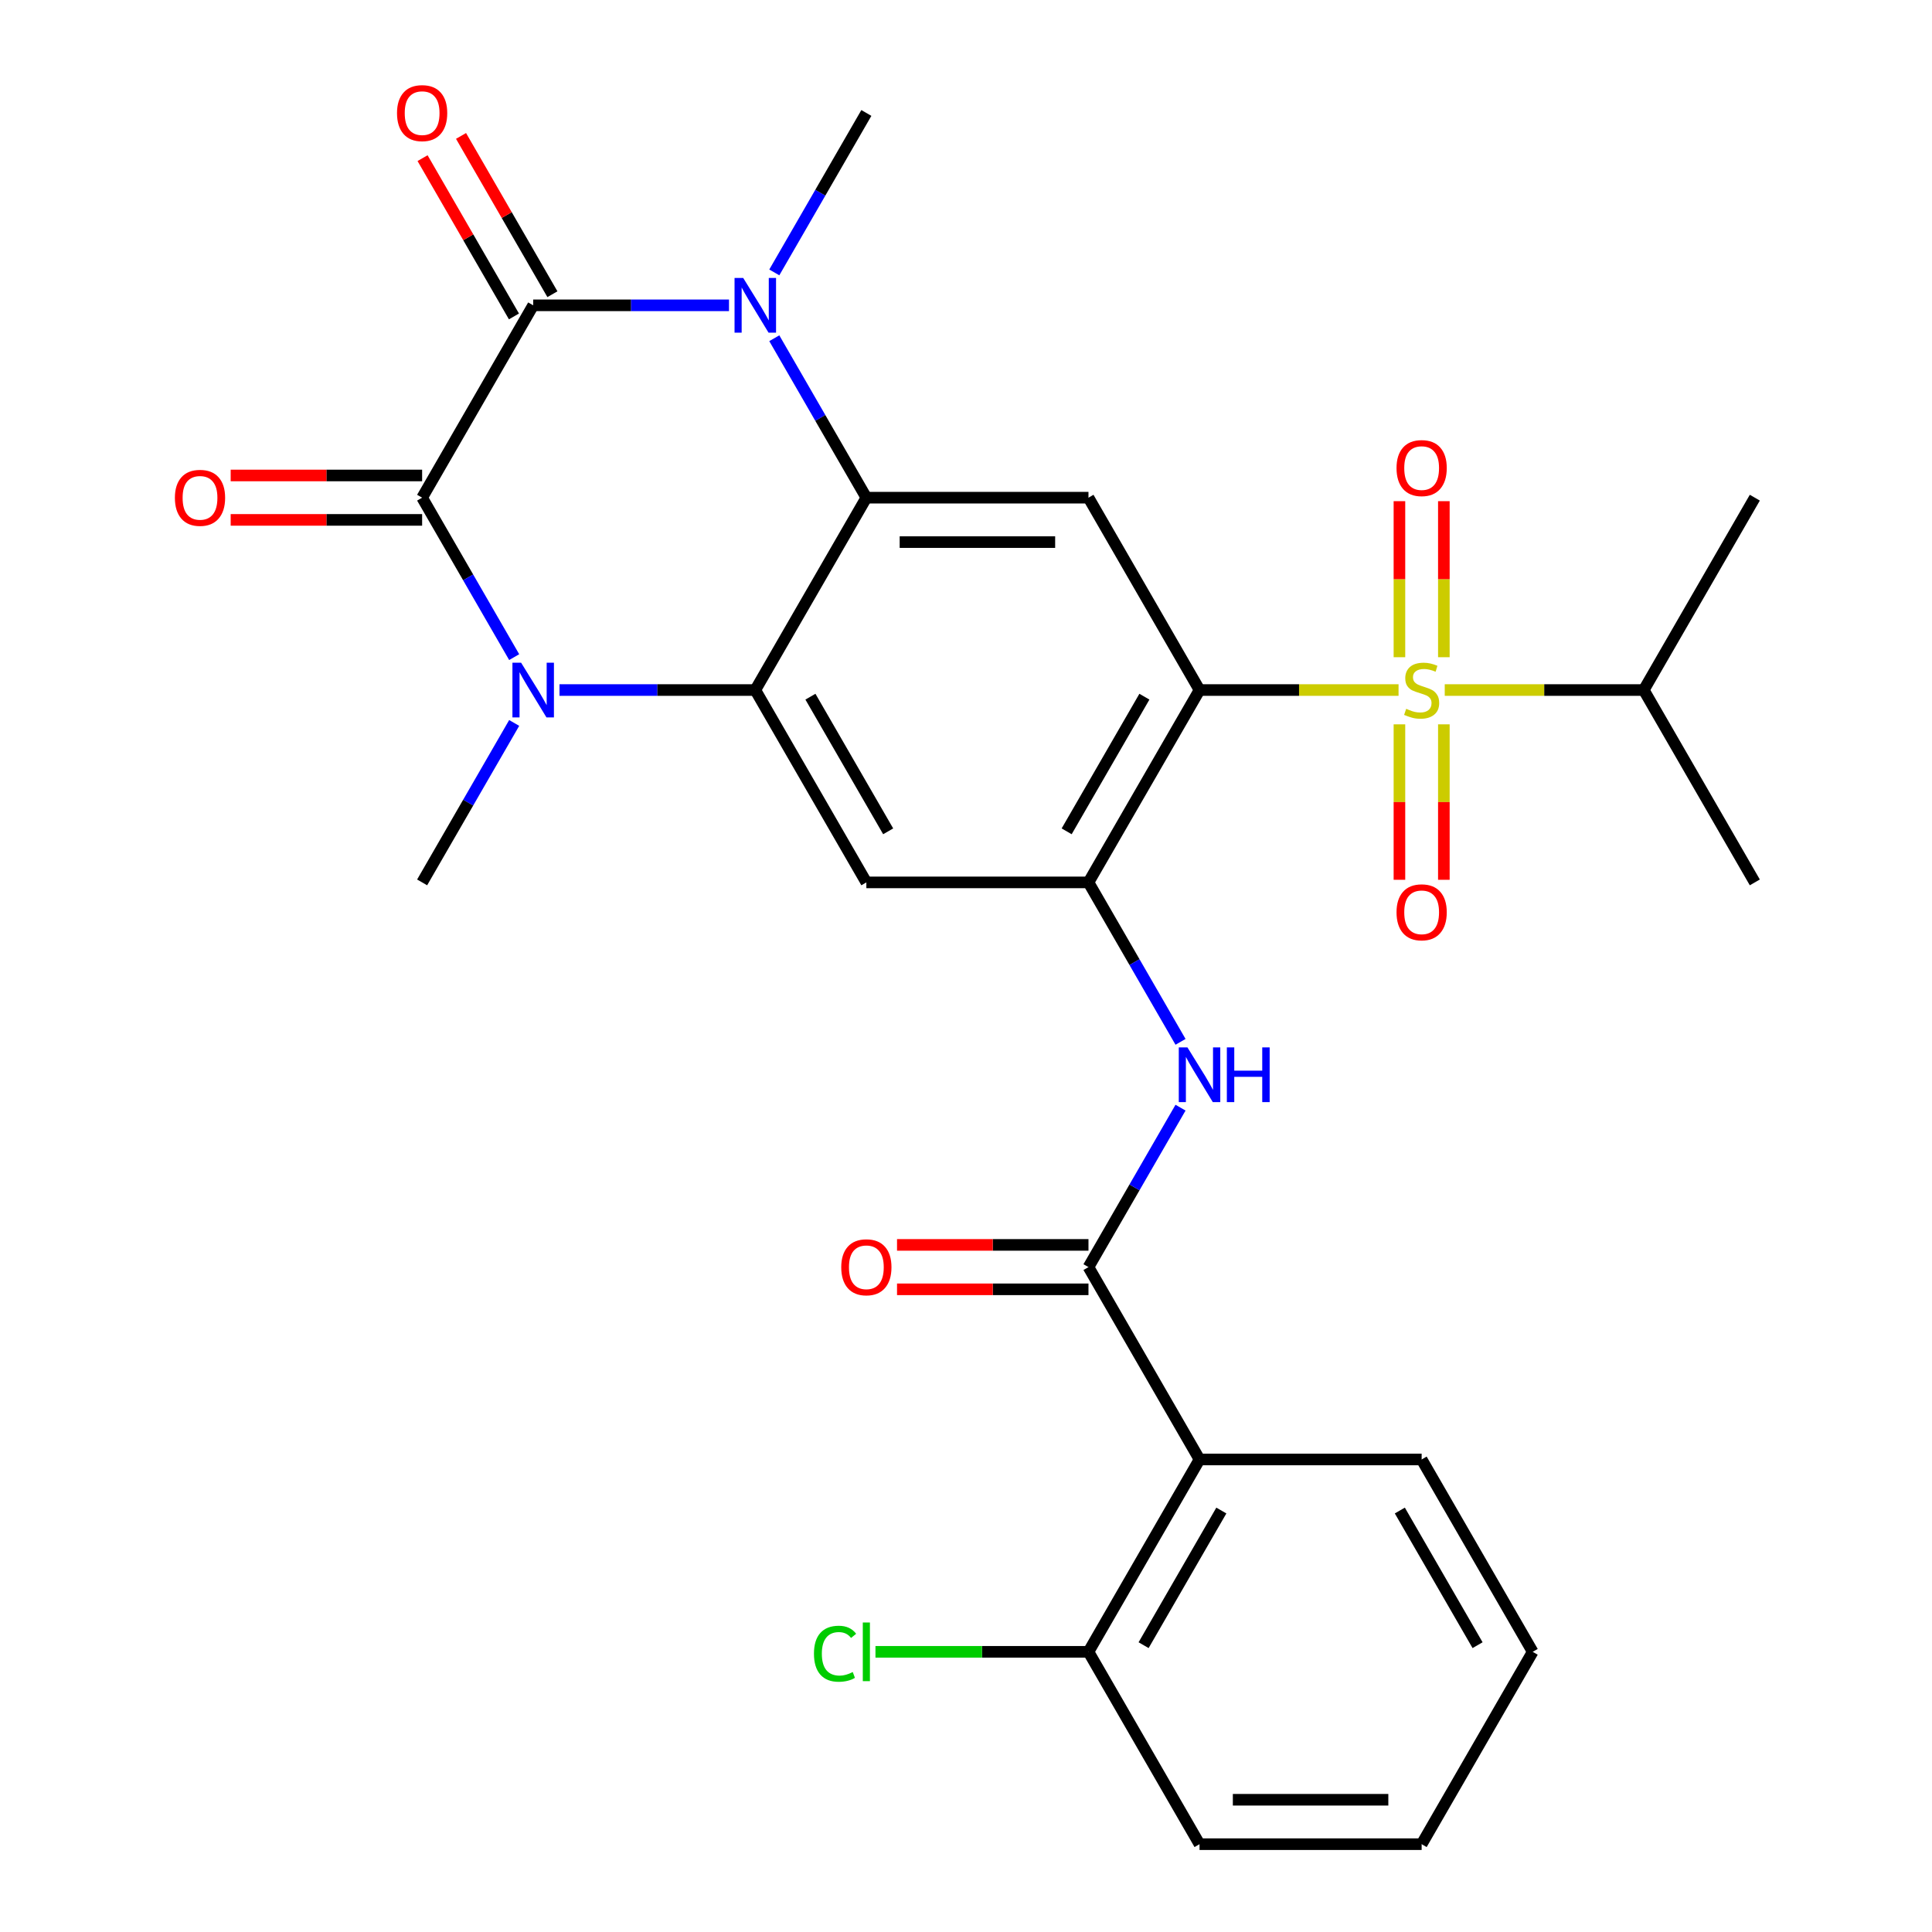 <?xml version='1.0' encoding='iso-8859-1'?>
<svg version='1.1' baseProfile='full'
              xmlns='http://www.w3.org/2000/svg'
                      xmlns:rdkit='http://www.rdkit.org/xml'
                      xmlns:xlink='http://www.w3.org/1999/xlink'
                  xml:space='preserve'
width='1000px' height='1000px' viewBox='0 0 1000 1000'>
<!-- END OF HEADER -->
<rect style='opacity:1.0;fill:#FFFFFF;stroke:none' width='1000' height='1000' x='0' y='0'> </rect>
<path class='bond-0' d='M 723.887,357.162 L 672.381,357.162' style='fill:none;fill-rule:evenodd;stroke:#CCCC00;stroke-width:6px;stroke-linecap:butt;stroke-linejoin:miter;stroke-opacity:1' />
<path class='bond-0' d='M 672.381,357.162 L 620.874,357.162' style='fill:none;fill-rule:evenodd;stroke:#000000;stroke-width:6px;stroke-linecap:butt;stroke-linejoin:miter;stroke-opacity:1' />
<path class='bond-13' d='M 724.344,374.916 L 724.344,415.147' style='fill:none;fill-rule:evenodd;stroke:#CCCC00;stroke-width:6px;stroke-linecap:butt;stroke-linejoin:miter;stroke-opacity:1' />
<path class='bond-13' d='M 724.344,415.147 L 724.344,455.378' style='fill:none;fill-rule:evenodd;stroke:#FF0000;stroke-width:6px;stroke-linecap:butt;stroke-linejoin:miter;stroke-opacity:1' />
<path class='bond-13' d='M 747.338,374.916 L 747.338,415.147' style='fill:none;fill-rule:evenodd;stroke:#CCCC00;stroke-width:6px;stroke-linecap:butt;stroke-linejoin:miter;stroke-opacity:1' />
<path class='bond-13' d='M 747.338,415.147 L 747.338,455.378' style='fill:none;fill-rule:evenodd;stroke:#FF0000;stroke-width:6px;stroke-linecap:butt;stroke-linejoin:miter;stroke-opacity:1' />
<path class='bond-14' d='M 747.338,340.168 L 747.338,299.786' style='fill:none;fill-rule:evenodd;stroke:#CCCC00;stroke-width:6px;stroke-linecap:butt;stroke-linejoin:miter;stroke-opacity:1' />
<path class='bond-14' d='M 747.338,299.786 L 747.338,259.405' style='fill:none;fill-rule:evenodd;stroke:#FF0000;stroke-width:6px;stroke-linecap:butt;stroke-linejoin:miter;stroke-opacity:1' />
<path class='bond-14' d='M 724.344,340.168 L 724.344,299.786' style='fill:none;fill-rule:evenodd;stroke:#CCCC00;stroke-width:6px;stroke-linecap:butt;stroke-linejoin:miter;stroke-opacity:1' />
<path class='bond-14' d='M 724.344,299.786 L 724.344,259.405' style='fill:none;fill-rule:evenodd;stroke:#FF0000;stroke-width:6px;stroke-linecap:butt;stroke-linejoin:miter;stroke-opacity:1' />
<path class='bond-18' d='M 747.795,357.162 L 799.301,357.162' style='fill:none;fill-rule:evenodd;stroke:#CCCC00;stroke-width:6px;stroke-linecap:butt;stroke-linejoin:miter;stroke-opacity:1' />
<path class='bond-18' d='M 799.301,357.162 L 850.807,357.162' style='fill:none;fill-rule:evenodd;stroke:#000000;stroke-width:6px;stroke-linecap:butt;stroke-linejoin:miter;stroke-opacity:1' />
<path class='bond-7' d='M 620.874,357.162 L 563.391,456.726' style='fill:none;fill-rule:evenodd;stroke:#000000;stroke-width:6px;stroke-linecap:butt;stroke-linejoin:miter;stroke-opacity:1' />
<path class='bond-7' d='M 592.339,360.6 L 552.101,430.295' style='fill:none;fill-rule:evenodd;stroke:#000000;stroke-width:6px;stroke-linecap:butt;stroke-linejoin:miter;stroke-opacity:1' />
<path class='bond-8' d='M 620.874,357.162 L 563.391,257.598' style='fill:none;fill-rule:evenodd;stroke:#000000;stroke-width:6px;stroke-linecap:butt;stroke-linejoin:miter;stroke-opacity:1' />
<path class='bond-1' d='M 218.492,257.598 L 242.316,298.863' style='fill:none;fill-rule:evenodd;stroke:#000000;stroke-width:6px;stroke-linecap:butt;stroke-linejoin:miter;stroke-opacity:1' />
<path class='bond-1' d='M 242.316,298.863 L 266.14,340.128' style='fill:none;fill-rule:evenodd;stroke:#0000FF;stroke-width:6px;stroke-linecap:butt;stroke-linejoin:miter;stroke-opacity:1' />
<path class='bond-16' d='M 218.492,246.101 L 168.945,246.101' style='fill:none;fill-rule:evenodd;stroke:#000000;stroke-width:6px;stroke-linecap:butt;stroke-linejoin:miter;stroke-opacity:1' />
<path class='bond-16' d='M 168.945,246.101 L 119.399,246.101' style='fill:none;fill-rule:evenodd;stroke:#FF0000;stroke-width:6px;stroke-linecap:butt;stroke-linejoin:miter;stroke-opacity:1' />
<path class='bond-16' d='M 218.492,269.095 L 168.945,269.095' style='fill:none;fill-rule:evenodd;stroke:#000000;stroke-width:6px;stroke-linecap:butt;stroke-linejoin:miter;stroke-opacity:1' />
<path class='bond-16' d='M 168.945,269.095 L 119.399,269.095' style='fill:none;fill-rule:evenodd;stroke:#FF0000;stroke-width:6px;stroke-linecap:butt;stroke-linejoin:miter;stroke-opacity:1' />
<path class='bond-30' d='M 218.492,257.598 L 275.975,158.034' style='fill:none;fill-rule:evenodd;stroke:#000000;stroke-width:6px;stroke-linecap:butt;stroke-linejoin:miter;stroke-opacity:1' />
<path class='bond-2' d='M 275.975,158.034 L 326.651,158.034' style='fill:none;fill-rule:evenodd;stroke:#000000;stroke-width:6px;stroke-linecap:butt;stroke-linejoin:miter;stroke-opacity:1' />
<path class='bond-2' d='M 326.651,158.034 L 377.327,158.034' style='fill:none;fill-rule:evenodd;stroke:#0000FF;stroke-width:6px;stroke-linecap:butt;stroke-linejoin:miter;stroke-opacity:1' />
<path class='bond-15' d='M 285.931,152.286 L 262.28,111.321' style='fill:none;fill-rule:evenodd;stroke:#000000;stroke-width:6px;stroke-linecap:butt;stroke-linejoin:miter;stroke-opacity:1' />
<path class='bond-15' d='M 262.28,111.321 L 238.629,70.356' style='fill:none;fill-rule:evenodd;stroke:#FF0000;stroke-width:6px;stroke-linecap:butt;stroke-linejoin:miter;stroke-opacity:1' />
<path class='bond-15' d='M 266.018,163.782 L 242.367,122.817' style='fill:none;fill-rule:evenodd;stroke:#000000;stroke-width:6px;stroke-linecap:butt;stroke-linejoin:miter;stroke-opacity:1' />
<path class='bond-15' d='M 242.367,122.817 L 218.716,81.853' style='fill:none;fill-rule:evenodd;stroke:#FF0000;stroke-width:6px;stroke-linecap:butt;stroke-linejoin:miter;stroke-opacity:1' />
<path class='bond-3' d='M 289.589,357.162 L 340.265,357.162' style='fill:none;fill-rule:evenodd;stroke:#0000FF;stroke-width:6px;stroke-linecap:butt;stroke-linejoin:miter;stroke-opacity:1' />
<path class='bond-3' d='M 340.265,357.162 L 390.941,357.162' style='fill:none;fill-rule:evenodd;stroke:#000000;stroke-width:6px;stroke-linecap:butt;stroke-linejoin:miter;stroke-opacity:1' />
<path class='bond-20' d='M 266.14,374.196 L 242.316,415.461' style='fill:none;fill-rule:evenodd;stroke:#0000FF;stroke-width:6px;stroke-linecap:butt;stroke-linejoin:miter;stroke-opacity:1' />
<path class='bond-20' d='M 242.316,415.461 L 218.492,456.726' style='fill:none;fill-rule:evenodd;stroke:#000000;stroke-width:6px;stroke-linecap:butt;stroke-linejoin:miter;stroke-opacity:1' />
<path class='bond-4' d='M 400.776,175.068 L 424.6,216.333' style='fill:none;fill-rule:evenodd;stroke:#0000FF;stroke-width:6px;stroke-linecap:butt;stroke-linejoin:miter;stroke-opacity:1' />
<path class='bond-4' d='M 424.6,216.333 L 448.425,257.598' style='fill:none;fill-rule:evenodd;stroke:#000000;stroke-width:6px;stroke-linecap:butt;stroke-linejoin:miter;stroke-opacity:1' />
<path class='bond-21' d='M 400.776,141 L 424.6,99.735' style='fill:none;fill-rule:evenodd;stroke:#0000FF;stroke-width:6px;stroke-linecap:butt;stroke-linejoin:miter;stroke-opacity:1' />
<path class='bond-21' d='M 424.6,99.735 L 448.425,58.47' style='fill:none;fill-rule:evenodd;stroke:#000000;stroke-width:6px;stroke-linecap:butt;stroke-linejoin:miter;stroke-opacity:1' />
<path class='bond-5' d='M 448.425,257.598 L 563.391,257.598' style='fill:none;fill-rule:evenodd;stroke:#000000;stroke-width:6px;stroke-linecap:butt;stroke-linejoin:miter;stroke-opacity:1' />
<path class='bond-5' d='M 465.67,280.591 L 546.146,280.591' style='fill:none;fill-rule:evenodd;stroke:#000000;stroke-width:6px;stroke-linecap:butt;stroke-linejoin:miter;stroke-opacity:1' />
<path class='bond-6' d='M 448.425,257.598 L 390.941,357.162' style='fill:none;fill-rule:evenodd;stroke:#000000;stroke-width:6px;stroke-linecap:butt;stroke-linejoin:miter;stroke-opacity:1' />
<path class='bond-29' d='M 390.941,357.162 L 448.425,456.726' style='fill:none;fill-rule:evenodd;stroke:#000000;stroke-width:6px;stroke-linecap:butt;stroke-linejoin:miter;stroke-opacity:1' />
<path class='bond-29' d='M 419.477,360.6 L 459.715,430.295' style='fill:none;fill-rule:evenodd;stroke:#000000;stroke-width:6px;stroke-linecap:butt;stroke-linejoin:miter;stroke-opacity:1' />
<path class='bond-10' d='M 563.391,456.726 L 448.425,456.726' style='fill:none;fill-rule:evenodd;stroke:#000000;stroke-width:6px;stroke-linecap:butt;stroke-linejoin:miter;stroke-opacity:1' />
<path class='bond-12' d='M 563.391,456.726 L 587.215,497.991' style='fill:none;fill-rule:evenodd;stroke:#000000;stroke-width:6px;stroke-linecap:butt;stroke-linejoin:miter;stroke-opacity:1' />
<path class='bond-12' d='M 587.215,497.991 L 611.04,539.256' style='fill:none;fill-rule:evenodd;stroke:#0000FF;stroke-width:6px;stroke-linecap:butt;stroke-linejoin:miter;stroke-opacity:1' />
<path class='bond-9' d='M 563.391,655.854 L 587.215,614.589' style='fill:none;fill-rule:evenodd;stroke:#000000;stroke-width:6px;stroke-linecap:butt;stroke-linejoin:miter;stroke-opacity:1' />
<path class='bond-9' d='M 587.215,614.589 L 611.04,573.324' style='fill:none;fill-rule:evenodd;stroke:#0000FF;stroke-width:6px;stroke-linecap:butt;stroke-linejoin:miter;stroke-opacity:1' />
<path class='bond-11' d='M 563.391,655.854 L 620.874,755.418' style='fill:none;fill-rule:evenodd;stroke:#000000;stroke-width:6px;stroke-linecap:butt;stroke-linejoin:miter;stroke-opacity:1' />
<path class='bond-19' d='M 563.391,644.357 L 513.845,644.357' style='fill:none;fill-rule:evenodd;stroke:#000000;stroke-width:6px;stroke-linecap:butt;stroke-linejoin:miter;stroke-opacity:1' />
<path class='bond-19' d='M 513.845,644.357 L 464.299,644.357' style='fill:none;fill-rule:evenodd;stroke:#FF0000;stroke-width:6px;stroke-linecap:butt;stroke-linejoin:miter;stroke-opacity:1' />
<path class='bond-19' d='M 563.391,667.35 L 513.845,667.35' style='fill:none;fill-rule:evenodd;stroke:#000000;stroke-width:6px;stroke-linecap:butt;stroke-linejoin:miter;stroke-opacity:1' />
<path class='bond-19' d='M 513.845,667.35 L 464.299,667.35' style='fill:none;fill-rule:evenodd;stroke:#FF0000;stroke-width:6px;stroke-linecap:butt;stroke-linejoin:miter;stroke-opacity:1' />
<path class='bond-17' d='M 620.874,755.418 L 563.391,854.982' style='fill:none;fill-rule:evenodd;stroke:#000000;stroke-width:6px;stroke-linecap:butt;stroke-linejoin:miter;stroke-opacity:1' />
<path class='bond-17' d='M 632.165,781.849 L 591.926,851.544' style='fill:none;fill-rule:evenodd;stroke:#000000;stroke-width:6px;stroke-linecap:butt;stroke-linejoin:miter;stroke-opacity:1' />
<path class='bond-23' d='M 620.874,755.418 L 735.841,755.418' style='fill:none;fill-rule:evenodd;stroke:#000000;stroke-width:6px;stroke-linecap:butt;stroke-linejoin:miter;stroke-opacity:1' />
<path class='bond-22' d='M 563.391,854.982 L 508.265,854.982' style='fill:none;fill-rule:evenodd;stroke:#000000;stroke-width:6px;stroke-linecap:butt;stroke-linejoin:miter;stroke-opacity:1' />
<path class='bond-22' d='M 508.265,854.982 L 453.139,854.982' style='fill:none;fill-rule:evenodd;stroke:#00CC00;stroke-width:6px;stroke-linecap:butt;stroke-linejoin:miter;stroke-opacity:1' />
<path class='bond-24' d='M 563.391,854.982 L 620.874,954.545' style='fill:none;fill-rule:evenodd;stroke:#000000;stroke-width:6px;stroke-linecap:butt;stroke-linejoin:miter;stroke-opacity:1' />
<path class='bond-25' d='M 850.807,357.162 L 908.291,456.726' style='fill:none;fill-rule:evenodd;stroke:#000000;stroke-width:6px;stroke-linecap:butt;stroke-linejoin:miter;stroke-opacity:1' />
<path class='bond-26' d='M 850.807,357.162 L 908.291,257.598' style='fill:none;fill-rule:evenodd;stroke:#000000;stroke-width:6px;stroke-linecap:butt;stroke-linejoin:miter;stroke-opacity:1' />
<path class='bond-27' d='M 735.841,755.418 L 793.324,854.982' style='fill:none;fill-rule:evenodd;stroke:#000000;stroke-width:6px;stroke-linecap:butt;stroke-linejoin:miter;stroke-opacity:1' />
<path class='bond-27' d='M 724.551,781.849 L 764.789,851.544' style='fill:none;fill-rule:evenodd;stroke:#000000;stroke-width:6px;stroke-linecap:butt;stroke-linejoin:miter;stroke-opacity:1' />
<path class='bond-31' d='M 620.874,954.545 L 735.841,954.545' style='fill:none;fill-rule:evenodd;stroke:#000000;stroke-width:6px;stroke-linecap:butt;stroke-linejoin:miter;stroke-opacity:1' />
<path class='bond-31' d='M 638.119,931.552 L 718.596,931.552' style='fill:none;fill-rule:evenodd;stroke:#000000;stroke-width:6px;stroke-linecap:butt;stroke-linejoin:miter;stroke-opacity:1' />
<path class='bond-28' d='M 793.324,854.982 L 735.841,954.545' style='fill:none;fill-rule:evenodd;stroke:#000000;stroke-width:6px;stroke-linecap:butt;stroke-linejoin:miter;stroke-opacity:1' />
<path  class='atom-0' d='M 727.841 366.882
Q 728.161 367.002, 729.481 367.562
Q 730.801 368.122, 732.241 368.482
Q 733.721 368.802, 735.161 368.802
Q 737.841 368.802, 739.401 367.522
Q 740.961 366.202, 740.961 363.922
Q 740.961 362.362, 740.161 361.402
Q 739.401 360.442, 738.201 359.922
Q 737.001 359.402, 735.001 358.802
Q 732.481 358.042, 730.961 357.322
Q 729.481 356.602, 728.401 355.082
Q 727.361 353.562, 727.361 351.002
Q 727.361 347.442, 729.761 345.242
Q 732.201 343.042, 737.001 343.042
Q 740.281 343.042, 744.001 344.602
L 743.081 347.682
Q 739.681 346.282, 737.121 346.282
Q 734.361 346.282, 732.841 347.442
Q 731.321 348.562, 731.361 350.522
Q 731.361 352.042, 732.121 352.962
Q 732.921 353.882, 734.041 354.402
Q 735.201 354.922, 737.121 355.522
Q 739.681 356.322, 741.201 357.122
Q 742.721 357.922, 743.801 359.562
Q 744.921 361.162, 744.921 363.922
Q 744.921 367.842, 742.281 369.962
Q 739.681 372.042, 735.321 372.042
Q 732.801 372.042, 730.881 371.482
Q 729.001 370.962, 726.761 370.042
L 727.841 366.882
' fill='#CCCC00'/>
<path  class='atom-4' d='M 269.715 343.002
L 278.995 358.002
Q 279.915 359.482, 281.395 362.162
Q 282.875 364.842, 282.955 365.002
L 282.955 343.002
L 286.715 343.002
L 286.715 371.322
L 282.835 371.322
L 272.875 354.922
Q 271.715 353.002, 270.475 350.802
Q 269.275 348.602, 268.915 347.922
L 268.915 371.322
L 265.235 371.322
L 265.235 343.002
L 269.715 343.002
' fill='#0000FF'/>
<path  class='atom-5' d='M 384.681 143.874
L 393.961 158.874
Q 394.881 160.354, 396.361 163.034
Q 397.841 165.714, 397.921 165.874
L 397.921 143.874
L 401.681 143.874
L 401.681 172.194
L 397.801 172.194
L 387.841 155.794
Q 386.681 153.874, 385.441 151.674
Q 384.241 149.474, 383.881 148.794
L 383.881 172.194
L 380.201 172.194
L 380.201 143.874
L 384.681 143.874
' fill='#0000FF'/>
<path  class='atom-13' d='M 614.614 542.13
L 623.894 557.13
Q 624.814 558.61, 626.294 561.29
Q 627.774 563.97, 627.854 564.13
L 627.854 542.13
L 631.614 542.13
L 631.614 570.45
L 627.734 570.45
L 617.774 554.05
Q 616.614 552.13, 615.374 549.93
Q 614.174 547.73, 613.814 547.05
L 613.814 570.45
L 610.134 570.45
L 610.134 542.13
L 614.614 542.13
' fill='#0000FF'/>
<path  class='atom-13' d='M 635.014 542.13
L 638.854 542.13
L 638.854 554.17
L 653.334 554.17
L 653.334 542.13
L 657.174 542.13
L 657.174 570.45
L 653.334 570.45
L 653.334 557.37
L 638.854 557.37
L 638.854 570.45
L 635.014 570.45
L 635.014 542.13
' fill='#0000FF'/>
<path  class='atom-14' d='M 722.841 472.208
Q 722.841 465.408, 726.201 461.608
Q 729.561 457.808, 735.841 457.808
Q 742.121 457.808, 745.481 461.608
Q 748.841 465.408, 748.841 472.208
Q 748.841 479.088, 745.441 483.008
Q 742.041 486.888, 735.841 486.888
Q 729.601 486.888, 726.201 483.008
Q 722.841 479.128, 722.841 472.208
M 735.841 483.688
Q 740.161 483.688, 742.481 480.808
Q 744.841 477.888, 744.841 472.208
Q 744.841 466.648, 742.481 463.848
Q 740.161 461.008, 735.841 461.008
Q 731.521 461.008, 729.161 463.808
Q 726.841 466.608, 726.841 472.208
Q 726.841 477.928, 729.161 480.808
Q 731.521 483.688, 735.841 483.688
' fill='#FF0000'/>
<path  class='atom-15' d='M 722.841 242.275
Q 722.841 235.475, 726.201 231.675
Q 729.561 227.875, 735.841 227.875
Q 742.121 227.875, 745.481 231.675
Q 748.841 235.475, 748.841 242.275
Q 748.841 249.155, 745.441 253.075
Q 742.041 256.955, 735.841 256.955
Q 729.601 256.955, 726.201 253.075
Q 722.841 249.195, 722.841 242.275
M 735.841 253.755
Q 740.161 253.755, 742.481 250.875
Q 744.841 247.955, 744.841 242.275
Q 744.841 236.715, 742.481 233.915
Q 740.161 231.075, 735.841 231.075
Q 731.521 231.075, 729.161 233.875
Q 726.841 236.675, 726.841 242.275
Q 726.841 247.995, 729.161 250.875
Q 731.521 253.755, 735.841 253.755
' fill='#FF0000'/>
<path  class='atom-16' d='M 205.492 58.55
Q 205.492 51.75, 208.852 47.95
Q 212.212 44.15, 218.492 44.15
Q 224.772 44.15, 228.132 47.95
Q 231.492 51.75, 231.492 58.55
Q 231.492 65.43, 228.092 69.35
Q 224.692 73.23, 218.492 73.23
Q 212.252 73.23, 208.852 69.35
Q 205.492 65.47, 205.492 58.55
M 218.492 70.03
Q 222.812 70.03, 225.132 67.15
Q 227.492 64.23, 227.492 58.55
Q 227.492 52.99, 225.132 50.19
Q 222.812 47.35, 218.492 47.35
Q 214.172 47.35, 211.812 50.15
Q 209.492 52.95, 209.492 58.55
Q 209.492 64.27, 211.812 67.15
Q 214.172 70.03, 218.492 70.03
' fill='#FF0000'/>
<path  class='atom-17' d='M 90.525 257.678
Q 90.525 250.878, 93.885 247.078
Q 97.245 243.278, 103.525 243.278
Q 109.805 243.278, 113.165 247.078
Q 116.525 250.878, 116.525 257.678
Q 116.525 264.558, 113.125 268.478
Q 109.725 272.358, 103.525 272.358
Q 97.285 272.358, 93.885 268.478
Q 90.525 264.598, 90.525 257.678
M 103.525 269.158
Q 107.845 269.158, 110.165 266.278
Q 112.525 263.358, 112.525 257.678
Q 112.525 252.118, 110.165 249.318
Q 107.845 246.478, 103.525 246.478
Q 99.205 246.478, 96.845 249.278
Q 94.525 252.078, 94.525 257.678
Q 94.525 263.398, 96.845 266.278
Q 99.205 269.158, 103.525 269.158
' fill='#FF0000'/>
<path  class='atom-20' d='M 435.425 655.934
Q 435.425 649.134, 438.785 645.334
Q 442.145 641.534, 448.425 641.534
Q 454.705 641.534, 458.065 645.334
Q 461.425 649.134, 461.425 655.934
Q 461.425 662.814, 458.025 666.734
Q 454.625 670.614, 448.425 670.614
Q 442.185 670.614, 438.785 666.734
Q 435.425 662.854, 435.425 655.934
M 448.425 667.414
Q 452.745 667.414, 455.065 664.534
Q 457.425 661.614, 457.425 655.934
Q 457.425 650.374, 455.065 647.574
Q 452.745 644.734, 448.425 644.734
Q 444.105 644.734, 441.745 647.534
Q 439.425 650.334, 439.425 655.934
Q 439.425 661.654, 441.745 664.534
Q 444.105 667.414, 448.425 667.414
' fill='#FF0000'/>
<path  class='atom-23' d='M 421.305 855.962
Q 421.305 848.922, 424.585 845.242
Q 427.905 841.522, 434.185 841.522
Q 440.025 841.522, 443.145 845.642
L 440.505 847.802
Q 438.225 844.802, 434.185 844.802
Q 429.905 844.802, 427.625 847.682
Q 425.385 850.522, 425.385 855.962
Q 425.385 861.562, 427.705 864.442
Q 430.065 867.322, 434.625 867.322
Q 437.745 867.322, 441.385 865.442
L 442.505 868.442
Q 441.025 869.402, 438.785 869.962
Q 436.545 870.522, 434.065 870.522
Q 427.905 870.522, 424.585 866.762
Q 421.305 863.002, 421.305 855.962
' fill='#00CC00'/>
<path  class='atom-23' d='M 446.585 839.802
L 450.265 839.802
L 450.265 870.162
L 446.585 870.162
L 446.585 839.802
' fill='#00CC00'/>
</svg>
